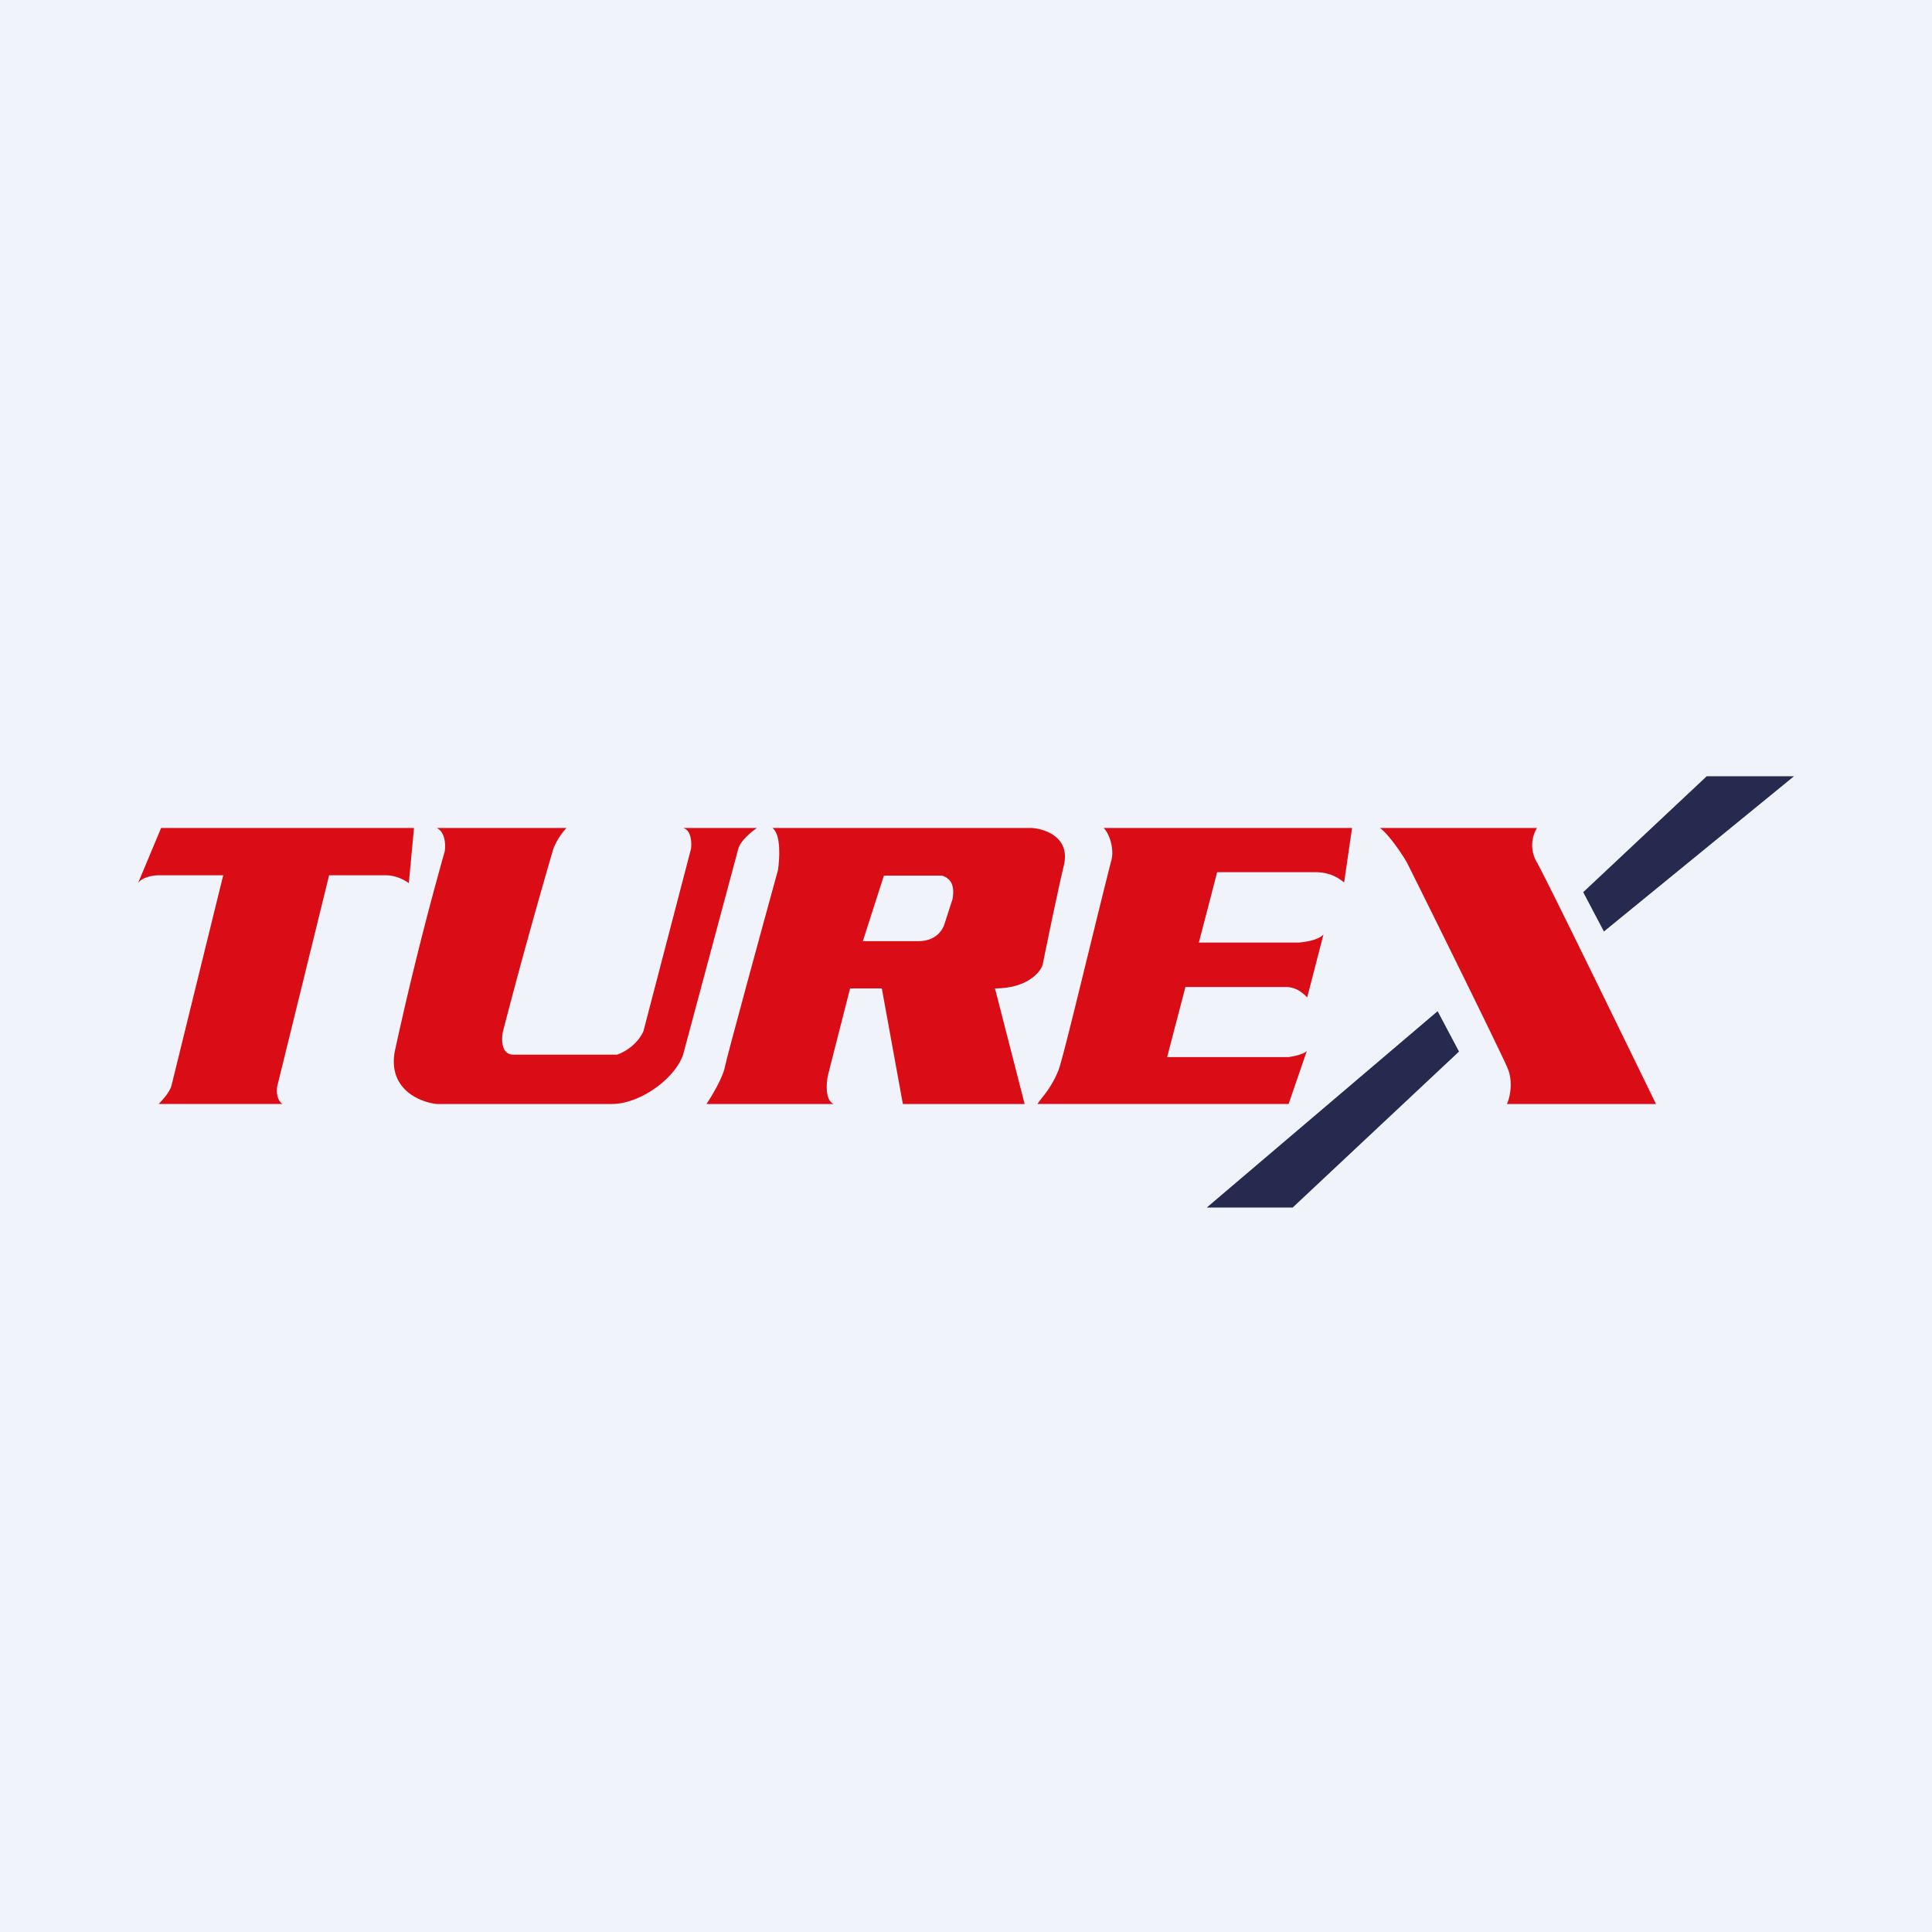 <!-- by TradingView --><svg xmlns="http://www.w3.org/2000/svg" width="56" height="56"><path fill="#F0F3FA" d="M0 0h56v56H0z"/><path d="M12 24H4.67L4 25.6c.12-.18.45-.23.6-.23h1.87l-1.5 6.1c-.07.23-.3.45-.37.53h3.59c-.18-.12-.18-.4-.15-.53l1.5-6.1h1.64c.3 0 .57.15.67.23L12 24zm4.42 0h-3.76c.25.12.26.5.23.68a98.13 98.13 0 00-1.45 5.81c-.19 1.09.74 1.46 1.22 1.51h5.07c.84 0 1.84-.75 2.07-1.43l1.6-5.97c.07-.24.39-.5.54-.6H19.8c.24.06.25.43.23.6l-1.38 5.29c-.19.42-.6.63-.77.68h-3c-.36 0-.35-.46-.3-.68a179.4 179.4 0 011.46-5.29c.12-.3.3-.52.38-.6z" fill="#DA0C15"/><path fill-rule="evenodd" d="M22.4 24h7.52c.38.03 1.1.27.92 1.07-.19.79-.49 2.26-.62 2.9-.07.22-.46.68-1.38.68L29.7 32h-3.53l-.61-3.35h-.92L24 31.16c-.05.23-.09.72.16.84h-3.68c.15-.23.47-.76.53-1.07.06-.3 1.05-3.93 1.54-5.71.05-.33.09-1.04-.16-1.22zm2.61 3.28l.61-1.9h1.69c.2.07.38.22.3.68l-.22.68c-.08.3-.34.54-.77.54h-1.61z" fill="#DA0C15"/><path d="M31.99 24h7.2l-.23 1.58c-.12-.1-.38-.3-.84-.3h-2.84l-.53 2.04h2.91c.2-.02.54-.07.7-.23l-.47 1.82c-.1-.1-.3-.3-.61-.3h-2.92l-.53 2.03h3.52c.16-.02.46-.09.53-.18l.01-.04-.01.04-.53 1.54h-7.28c.13-.2.4-.45.61-.98.13-.3 1.05-4.2 1.54-6.11.07-.3-.05-.73-.23-.91zm12.56 0H40c.25.18.63.74.78 1 .9 1.8 2.72 5.5 2.9 5.92.2.43.08.9 0 1.08H48c-1.05-2.15-3.2-6.57-3.45-7a.97.97 0 010-1z" fill="#DA0C15"/><path d="M34.98 35l6.69-5.69.62 1.17L37.47 35h-2.5zM52 22.5h-2.53l-3.58 3.36.6 1.14L52 22.5z" fill="#262A4E"/></svg>